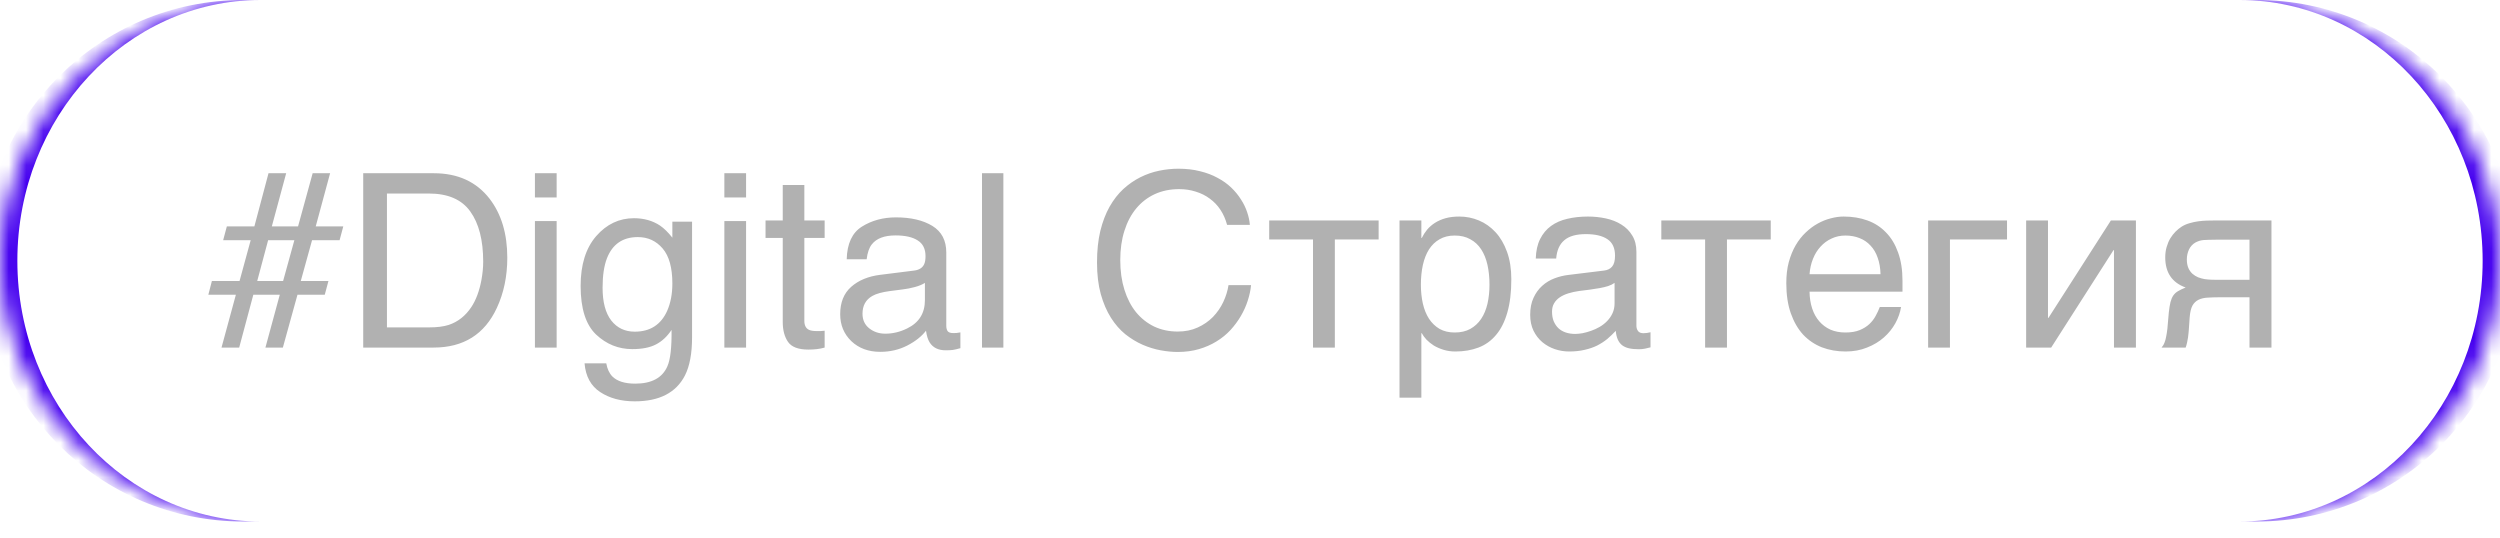 <?xml version="1.0" encoding="UTF-8"?> <svg xmlns="http://www.w3.org/2000/svg" width="144" height="31" viewBox="0 0 144 31" fill="none"><mask id="path-1-inside-1_223_1114" fill="white"><path d="M0 15.02C0 6.725 6.725 0 15.02 0H128.98C137.275 0 144 6.725 144 15.02C144 23.315 137.275 30.04 128.98 30.04H15.02C6.725 30.04 0 23.315 0 15.02Z"></path></mask><path d="M0 0H144H0ZM144 30.04H0H144ZM14.02 30.04C5.725 30.04 -1 23.315 -1 15.02C-1 6.725 5.725 0 14.02 0H15.02C7.277 0 1 6.725 1 15.02C1 23.315 7.277 30.04 15.02 30.04H14.02ZM129.98 0C138.275 0 145 6.725 145 15.02C145 23.315 138.275 30.04 129.98 30.04H128.98C136.723 30.04 143 23.315 143 15.02C143 6.725 136.723 0 128.98 0H129.98Z" fill="#4500EF" mask="url(#path-1-inside-1_223_1114)"></path><path d="M12.205 16.185H13.798L14.44 13.834H12.854L13.066 13.04H14.652L15.466 9.978H16.484L15.657 13.04H17.168L18.009 9.978H19.014L18.186 13.04H19.773L19.561 13.834H17.975L17.325 16.185H18.918L18.706 16.978H17.134L16.293 20.02H15.288L16.115 16.978H14.591L13.777 20.02H12.759L13.586 16.978H12L12.205 16.185ZM16.307 16.185L16.956 13.834H15.445L14.816 16.185H16.307ZM24.715 18.858C25.175 18.858 25.553 18.81 25.85 18.714C26.378 18.537 26.811 18.195 27.148 17.689C27.417 17.283 27.611 16.764 27.73 16.13C27.798 15.752 27.832 15.401 27.832 15.078C27.832 13.834 27.584 12.867 27.087 12.179C26.595 11.491 25.799 11.147 24.701 11.147H22.288V18.858H24.715ZM20.921 9.978H24.988C26.369 9.978 27.44 10.468 28.201 11.448C28.88 12.332 29.22 13.464 29.22 14.845C29.22 15.912 29.019 16.875 28.618 17.737C27.912 19.259 26.697 20.02 24.975 20.02H20.921V9.978ZM30.812 12.733H32.063V20.02H30.812V12.733ZM30.812 9.978H32.063V11.373H30.812V9.978ZM36.514 12.569C37.088 12.569 37.589 12.71 38.018 12.993C38.25 13.152 38.487 13.385 38.728 13.69V12.767H39.863V19.425C39.863 20.355 39.727 21.089 39.453 21.627C38.943 22.62 37.979 23.117 36.562 23.117C35.773 23.117 35.11 22.939 34.572 22.584C34.035 22.233 33.734 21.681 33.67 20.929H34.921C34.98 21.257 35.099 21.51 35.276 21.688C35.554 21.961 35.992 22.098 36.589 22.098C37.532 22.098 38.15 21.765 38.441 21.1C38.615 20.708 38.694 20.009 38.681 19.002C38.435 19.375 38.138 19.653 37.792 19.835C37.446 20.018 36.988 20.109 36.418 20.109C35.625 20.109 34.93 19.829 34.333 19.268C33.741 18.703 33.444 17.771 33.444 16.472C33.444 15.246 33.743 14.289 34.34 13.601C34.941 12.913 35.666 12.569 36.514 12.569ZM38.728 16.329C38.728 15.422 38.542 14.749 38.168 14.312C37.794 13.874 37.318 13.656 36.739 13.656C35.873 13.656 35.281 14.061 34.962 14.873C34.793 15.306 34.709 15.873 34.709 16.575C34.709 17.4 34.875 18.029 35.208 18.461C35.545 18.89 35.996 19.104 36.562 19.104C37.446 19.104 38.068 18.705 38.428 17.908C38.628 17.456 38.728 16.93 38.728 16.329ZM41.723 12.733H42.974V20.02H41.723V12.733ZM41.723 9.978H42.974V11.373H41.723V9.978ZM45.086 10.655H46.33V12.699H47.499V13.704H46.33V18.482C46.33 18.737 46.417 18.908 46.59 18.995C46.685 19.045 46.845 19.07 47.068 19.07C47.128 19.07 47.191 19.07 47.26 19.07C47.328 19.065 47.408 19.058 47.499 19.049V20.02C47.358 20.061 47.21 20.091 47.055 20.109C46.904 20.127 46.74 20.136 46.562 20.136C45.988 20.136 45.599 19.99 45.394 19.699C45.188 19.402 45.086 19.02 45.086 18.55V13.704H44.095V12.699H45.086V10.655ZM49.68 18.072C49.68 18.427 49.81 18.707 50.069 18.913C50.329 19.118 50.637 19.22 50.992 19.22C51.425 19.22 51.844 19.12 52.25 18.919C52.934 18.587 53.275 18.042 53.275 17.286V16.294C53.125 16.39 52.931 16.47 52.694 16.534C52.457 16.598 52.225 16.643 51.997 16.67L51.252 16.766C50.805 16.825 50.47 16.919 50.247 17.046C49.869 17.261 49.68 17.602 49.68 18.072ZM52.66 15.584C52.943 15.547 53.132 15.428 53.227 15.228C53.282 15.119 53.31 14.961 53.31 14.756C53.31 14.337 53.159 14.034 52.858 13.847C52.562 13.656 52.136 13.56 51.58 13.56C50.938 13.56 50.482 13.733 50.213 14.08C50.062 14.271 49.965 14.556 49.919 14.934H48.77C48.793 14.032 49.085 13.405 49.645 13.054C50.211 12.699 50.865 12.521 51.607 12.521C52.469 12.521 53.168 12.685 53.706 13.013C54.239 13.341 54.506 13.852 54.506 14.544V18.762C54.506 18.89 54.531 18.992 54.581 19.07C54.636 19.147 54.747 19.186 54.916 19.186C54.971 19.186 55.032 19.184 55.101 19.179C55.169 19.17 55.242 19.159 55.319 19.145V20.054C55.128 20.109 54.982 20.143 54.882 20.157C54.782 20.17 54.645 20.177 54.472 20.177C54.048 20.177 53.74 20.027 53.549 19.726C53.449 19.567 53.378 19.341 53.337 19.049C53.086 19.377 52.726 19.662 52.257 19.904C51.787 20.145 51.27 20.266 50.705 20.266C50.026 20.266 49.47 20.061 49.037 19.651C48.609 19.236 48.395 18.719 48.395 18.099C48.395 17.42 48.606 16.894 49.03 16.52C49.454 16.146 50.01 15.916 50.698 15.83L52.66 15.584ZM56.563 9.978H57.794V20.02H56.563V9.978ZM64.527 14.982C64.527 15.611 64.607 16.18 64.767 16.691C64.926 17.197 65.149 17.627 65.436 17.983C65.728 18.338 66.077 18.614 66.482 18.81C66.893 19.002 67.344 19.097 67.836 19.097C68.264 19.097 68.647 19.02 68.984 18.865C69.326 18.71 69.62 18.507 69.866 18.256C70.112 18.001 70.311 17.714 70.461 17.395C70.611 17.076 70.712 16.752 70.762 16.424H72.061C72.033 16.716 71.969 17.015 71.869 17.32C71.773 17.621 71.641 17.915 71.473 18.202C71.309 18.484 71.11 18.753 70.878 19.008C70.645 19.259 70.377 19.478 70.071 19.665C69.77 19.851 69.433 20 69.06 20.109C68.686 20.218 68.278 20.273 67.836 20.273C67.531 20.273 67.203 20.241 66.852 20.177C66.505 20.113 66.159 20.006 65.812 19.856C65.471 19.706 65.14 19.505 64.821 19.254C64.507 18.999 64.229 18.68 63.987 18.297C63.746 17.915 63.552 17.463 63.406 16.944C63.26 16.42 63.188 15.811 63.188 15.119C63.188 14.44 63.251 13.834 63.379 13.3C63.511 12.767 63.689 12.302 63.912 11.906C64.14 11.505 64.404 11.165 64.705 10.887C65.01 10.609 65.336 10.384 65.683 10.21C66.029 10.037 66.389 9.912 66.763 9.834C67.136 9.757 67.508 9.718 67.877 9.718C68.333 9.718 68.747 9.766 69.121 9.862C69.499 9.953 69.837 10.081 70.133 10.245C70.434 10.404 70.696 10.591 70.919 10.805C71.142 11.019 71.329 11.247 71.48 11.489C71.634 11.726 71.753 11.97 71.835 12.22C71.921 12.471 71.974 12.715 71.992 12.952H70.68C70.593 12.628 70.466 12.339 70.297 12.084C70.128 11.828 69.923 11.614 69.682 11.441C69.445 11.263 69.176 11.129 68.875 11.038C68.579 10.942 68.26 10.894 67.918 10.894C67.403 10.894 66.936 10.99 66.517 11.181C66.102 11.373 65.746 11.646 65.45 12.002C65.154 12.357 64.926 12.788 64.767 13.293C64.607 13.795 64.527 14.358 64.527 14.982ZM75.629 13.793H73.106V12.699H79.409V13.793H76.887V20.02H75.629V13.793ZM80.612 12.699H81.87V13.704H81.897C81.98 13.535 82.082 13.376 82.205 13.225C82.333 13.075 82.483 12.945 82.656 12.835C82.834 12.722 83.037 12.633 83.265 12.569C83.497 12.505 83.761 12.473 84.058 12.473C84.45 12.473 84.826 12.548 85.186 12.699C85.546 12.849 85.865 13.075 86.143 13.376C86.421 13.676 86.642 14.055 86.806 14.51C86.97 14.961 87.052 15.488 87.052 16.089C87.052 16.841 86.974 17.482 86.819 18.01C86.669 18.534 86.453 18.963 86.17 19.295C85.892 19.628 85.555 19.87 85.158 20.02C84.762 20.17 84.32 20.246 83.832 20.246C83.591 20.246 83.365 20.214 83.155 20.15C82.946 20.086 82.757 20.004 82.588 19.904C82.424 19.799 82.283 19.685 82.164 19.562C82.046 19.434 81.957 19.311 81.897 19.193H81.87V22.905H80.612V12.699ZM81.843 16.397C81.843 16.794 81.882 17.16 81.959 17.498C82.037 17.83 82.155 18.12 82.314 18.366C82.478 18.612 82.681 18.805 82.923 18.947C83.169 19.084 83.458 19.152 83.791 19.152C84.137 19.152 84.436 19.084 84.686 18.947C84.942 18.805 85.151 18.612 85.315 18.366C85.48 18.12 85.6 17.83 85.678 17.498C85.755 17.16 85.794 16.794 85.794 16.397C85.794 15.982 85.755 15.602 85.678 15.255C85.6 14.909 85.48 14.611 85.315 14.36C85.151 14.109 84.942 13.915 84.686 13.779C84.436 13.637 84.137 13.567 83.791 13.567C83.458 13.567 83.169 13.637 82.923 13.779C82.681 13.915 82.478 14.109 82.314 14.36C82.155 14.611 82.037 14.909 81.959 15.255C81.882 15.602 81.843 15.982 81.843 16.397ZM88.46 14.893C88.474 14.447 88.558 14.07 88.713 13.765C88.868 13.455 89.078 13.205 89.342 13.013C89.606 12.822 89.918 12.685 90.278 12.603C90.643 12.516 91.039 12.473 91.468 12.473C91.823 12.473 92.167 12.51 92.5 12.582C92.837 12.655 93.136 12.774 93.395 12.938C93.655 13.098 93.863 13.307 94.018 13.567C94.177 13.822 94.257 14.134 94.257 14.503V18.762C94.257 18.881 94.289 18.983 94.353 19.07C94.416 19.152 94.519 19.193 94.66 19.193C94.724 19.193 94.79 19.188 94.858 19.179C94.927 19.166 94.997 19.152 95.07 19.138V20.006C94.966 20.034 94.861 20.059 94.756 20.081C94.656 20.104 94.535 20.116 94.394 20.116C94.175 20.116 93.986 20.098 93.826 20.061C93.671 20.025 93.539 19.965 93.43 19.883C93.325 19.797 93.243 19.687 93.184 19.555C93.124 19.419 93.086 19.252 93.067 19.056C92.912 19.225 92.748 19.382 92.575 19.528C92.402 19.669 92.208 19.794 91.994 19.904C91.78 20.009 91.541 20.091 91.276 20.15C91.012 20.214 90.713 20.246 90.381 20.246C90.098 20.246 89.823 20.2 89.554 20.109C89.289 20.018 89.05 19.883 88.836 19.706C88.626 19.528 88.458 19.309 88.33 19.049C88.203 18.785 88.139 18.48 88.139 18.133C88.139 17.755 88.203 17.429 88.33 17.156C88.458 16.878 88.624 16.648 88.829 16.465C89.034 16.279 89.269 16.135 89.533 16.035C89.797 15.934 90.066 15.868 90.34 15.836L92.397 15.584C92.593 15.561 92.746 15.486 92.856 15.358C92.969 15.226 93.026 15.016 93.026 14.729C93.026 14.287 92.88 13.97 92.589 13.779C92.302 13.583 91.887 13.485 91.345 13.485C90.789 13.485 90.374 13.603 90.101 13.84C89.827 14.073 89.672 14.424 89.636 14.893H88.46ZM92.999 16.294C92.899 16.367 92.773 16.429 92.623 16.479C92.477 16.525 92.315 16.563 92.138 16.595C91.96 16.627 91.771 16.657 91.57 16.684C91.37 16.707 91.169 16.732 90.969 16.759C90.741 16.791 90.531 16.837 90.34 16.896C90.148 16.955 89.982 17.033 89.841 17.128C89.7 17.224 89.59 17.34 89.513 17.477C89.435 17.609 89.397 17.766 89.397 17.949C89.397 18.158 89.428 18.343 89.492 18.502C89.561 18.662 89.652 18.796 89.766 18.906C89.884 19.015 90.025 19.097 90.189 19.152C90.353 19.206 90.534 19.234 90.73 19.234C90.853 19.234 90.994 19.22 91.153 19.193C91.313 19.161 91.477 19.115 91.645 19.056C91.814 18.997 91.978 18.922 92.138 18.831C92.302 18.735 92.448 18.621 92.575 18.489C92.703 18.357 92.805 18.206 92.883 18.038C92.96 17.869 92.999 17.68 92.999 17.47V16.294ZM98.215 13.793H95.692V12.699H101.995V13.793H99.473V20.02H98.215V13.793ZM109.501 17.682C109.451 18.001 109.341 18.313 109.173 18.619C109.004 18.924 108.783 19.197 108.51 19.439C108.236 19.68 107.913 19.874 107.539 20.02C107.17 20.17 106.76 20.246 106.309 20.246C105.816 20.246 105.361 20.166 104.941 20.006C104.527 19.842 104.167 19.599 103.861 19.275C103.561 18.947 103.324 18.537 103.15 18.044C102.977 17.552 102.891 16.974 102.891 16.308C102.891 15.861 102.938 15.458 103.034 15.098C103.134 14.734 103.267 14.41 103.431 14.127C103.599 13.84 103.793 13.594 104.012 13.389C104.23 13.18 104.461 13.009 104.702 12.877C104.948 12.74 105.199 12.639 105.454 12.576C105.709 12.507 105.955 12.473 106.192 12.473C106.694 12.473 107.152 12.548 107.566 12.699C107.981 12.849 108.337 13.079 108.633 13.389C108.934 13.694 109.166 14.08 109.33 14.544C109.499 15.005 109.583 15.547 109.583 16.171V16.8H104.23C104.235 17.156 104.285 17.479 104.381 17.771C104.477 18.058 104.613 18.304 104.791 18.509C104.969 18.714 105.183 18.874 105.434 18.988C105.689 19.097 105.976 19.152 106.295 19.152C106.618 19.152 106.892 19.106 107.115 19.015C107.339 18.924 107.525 18.808 107.676 18.666C107.826 18.525 107.947 18.368 108.038 18.195C108.134 18.022 108.214 17.851 108.277 17.682H109.501ZM108.318 15.795C108.309 15.44 108.255 15.123 108.154 14.845C108.059 14.567 107.922 14.335 107.744 14.148C107.571 13.957 107.361 13.813 107.115 13.717C106.869 13.617 106.596 13.567 106.295 13.567C106.008 13.567 105.743 13.624 105.502 13.738C105.26 13.847 105.049 14.002 104.866 14.203C104.684 14.399 104.538 14.633 104.429 14.907C104.319 15.176 104.253 15.472 104.23 15.795H108.318ZM111.06 12.699H115.605V13.793H112.317V20.02H111.06V12.699ZM116.706 12.699H117.964V18.311H117.991L121.587 12.699H123.029V20.02H121.765V14.408H121.737L118.148 20.02H116.706V12.699ZM130.836 20.02H129.571V17.122H127.951C127.66 17.122 127.404 17.128 127.186 17.142C126.971 17.151 126.789 17.192 126.639 17.265C126.488 17.338 126.37 17.452 126.283 17.607C126.201 17.762 126.149 17.983 126.126 18.27L126.071 19.056C126.067 19.079 126.062 19.125 126.058 19.193C126.053 19.261 126.044 19.343 126.03 19.439C126.017 19.53 125.998 19.628 125.976 19.733C125.953 19.838 125.925 19.933 125.894 20.02H124.506C124.538 19.979 124.567 19.938 124.595 19.897C124.627 19.851 124.656 19.79 124.684 19.712C124.715 19.635 124.743 19.535 124.766 19.412C124.793 19.289 124.818 19.131 124.841 18.94L124.923 18.003C124.95 17.757 124.982 17.557 125.019 17.402C125.06 17.247 125.114 17.119 125.183 17.019C125.256 16.914 125.349 16.83 125.463 16.766C125.577 16.698 125.72 16.629 125.894 16.561C125.11 16.279 124.718 15.7 124.718 14.825C124.718 14.606 124.745 14.405 124.8 14.223C124.854 14.036 124.925 13.87 125.012 13.724C125.103 13.578 125.203 13.451 125.312 13.341C125.426 13.227 125.54 13.134 125.654 13.061C125.796 12.97 125.951 12.902 126.119 12.856C126.288 12.806 126.456 12.769 126.625 12.747C126.798 12.724 126.967 12.71 127.131 12.706C127.295 12.701 127.445 12.699 127.582 12.699H130.836V20.02ZM129.571 13.806H127.657C127.493 13.806 127.352 13.808 127.233 13.813C127.115 13.813 127.01 13.818 126.919 13.827C126.832 13.836 126.753 13.852 126.68 13.874C126.607 13.897 126.532 13.929 126.454 13.97C126.295 14.061 126.172 14.196 126.085 14.373C126.003 14.551 125.962 14.74 125.962 14.941C125.962 15.137 125.992 15.303 126.051 15.44C126.11 15.572 126.188 15.681 126.283 15.768C126.383 15.855 126.493 15.923 126.611 15.973C126.734 16.019 126.857 16.053 126.98 16.076C127.108 16.094 127.231 16.105 127.35 16.11C127.468 16.114 127.571 16.117 127.657 16.117H129.571V13.806Z" fill="#B1B1B1"></path></svg> 